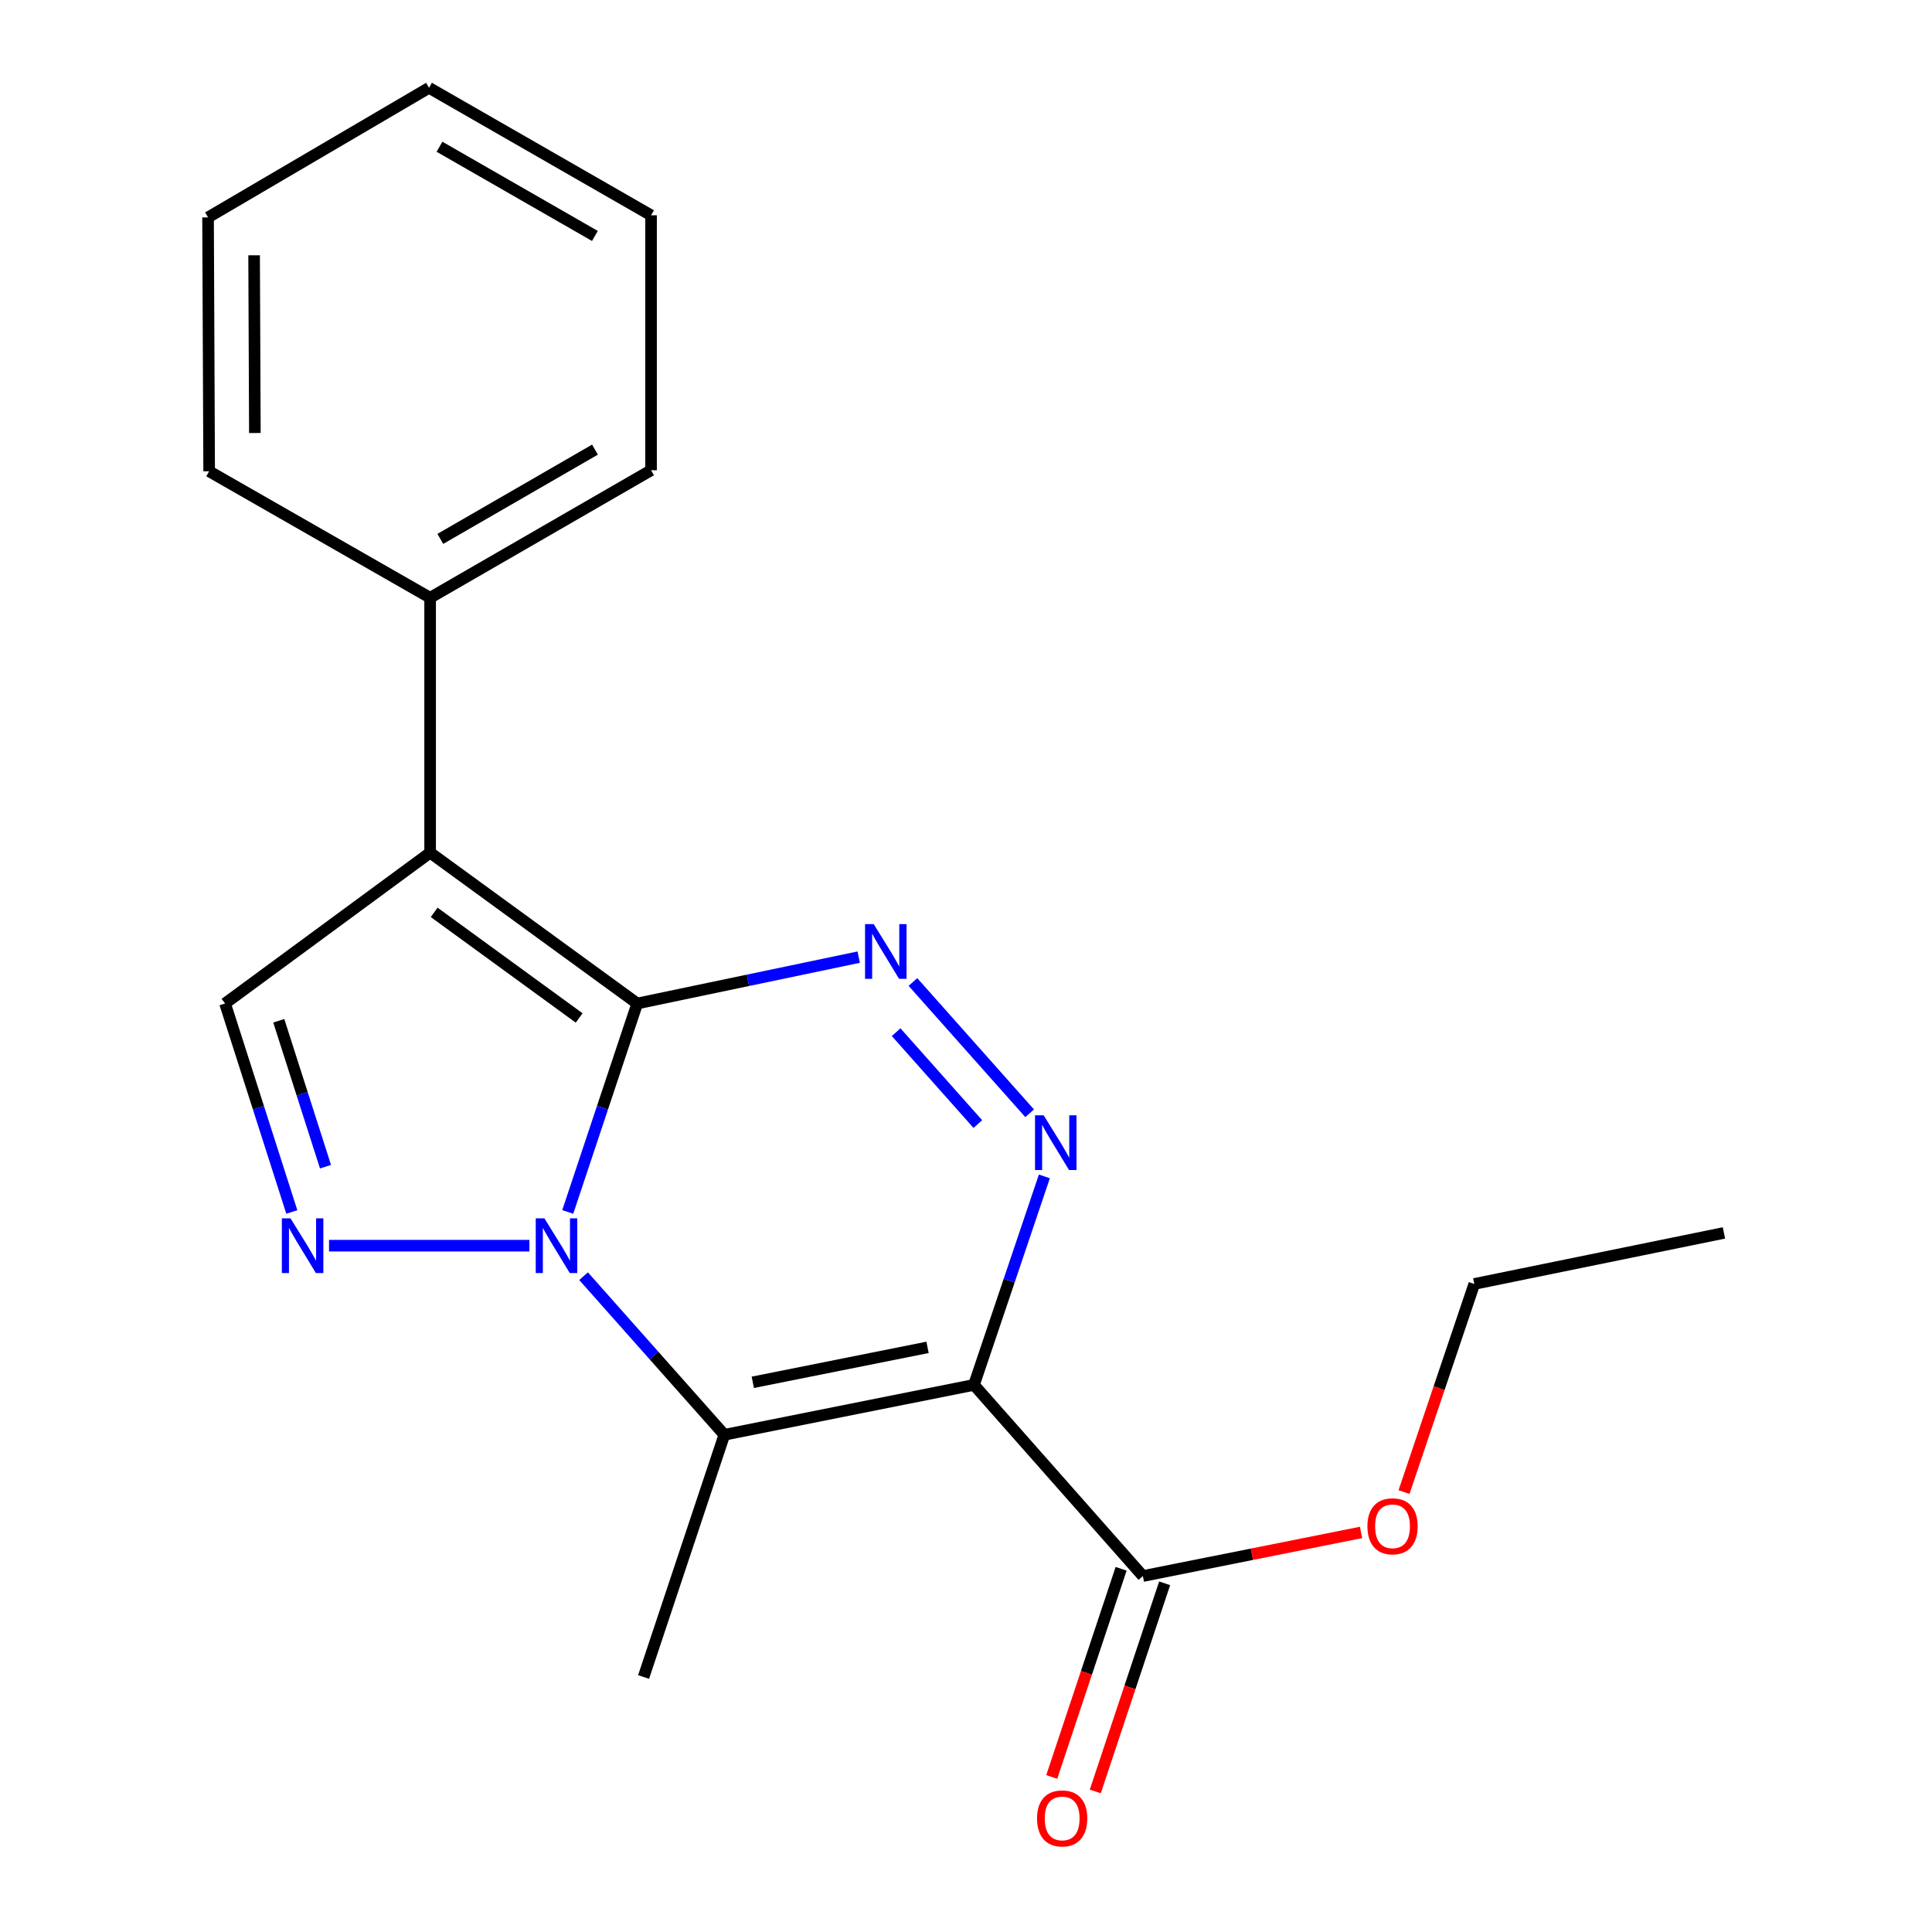 <?xml version='1.0' encoding='iso-8859-1'?>
<svg version='1.1' baseProfile='full'
              xmlns='http://www.w3.org/2000/svg'
                      xmlns:rdkit='http://www.rdkit.org/xml'
                      xmlns:xlink='http://www.w3.org/1999/xlink'
                  xml:space='preserve'
width='1000px' height='1000px' viewBox='0 0 1000 1000'>
<!-- END OF HEADER -->
<rect style='opacity:1.0;fill:#FFFFFF;stroke:none' width='1000' height='1000' x='0' y='0'> </rect>
<path class='bond-0' d='M 329.832,519.406 L 311.848,573.352' style='fill:none;fill-rule:evenodd;stroke:#000000;stroke-width:6px;stroke-linecap:butt;stroke-linejoin:miter;stroke-opacity:1' />
<path class='bond-0' d='M 311.848,573.352 L 293.864,627.299' style='fill:none;fill-rule:evenodd;stroke:#0000FF;stroke-width:6px;stroke-linecap:butt;stroke-linejoin:miter;stroke-opacity:1' />
<path class='bond-2' d='M 329.832,519.406 L 222.633,441.329' style='fill:none;fill-rule:evenodd;stroke:#000000;stroke-width:6px;stroke-linecap:butt;stroke-linejoin:miter;stroke-opacity:1' />
<path class='bond-2' d='M 299.769,526.894 L 224.73,472.24' style='fill:none;fill-rule:evenodd;stroke:#000000;stroke-width:6px;stroke-linecap:butt;stroke-linejoin:miter;stroke-opacity:1' />
<path class='bond-4' d='M 329.832,519.406 L 387.147,507.408' style='fill:none;fill-rule:evenodd;stroke:#000000;stroke-width:6px;stroke-linecap:butt;stroke-linejoin:miter;stroke-opacity:1' />
<path class='bond-4' d='M 387.147,507.408 L 444.461,495.41' style='fill:none;fill-rule:evenodd;stroke:#0000FF;stroke-width:6px;stroke-linecap:butt;stroke-linejoin:miter;stroke-opacity:1' />
<path class='bond-3' d='M 302.055,660.549 L 338.488,701.597' style='fill:none;fill-rule:evenodd;stroke:#0000FF;stroke-width:6px;stroke-linecap:butt;stroke-linejoin:miter;stroke-opacity:1' />
<path class='bond-3' d='M 338.488,701.597 L 374.921,742.645' style='fill:none;fill-rule:evenodd;stroke:#000000;stroke-width:6px;stroke-linecap:butt;stroke-linejoin:miter;stroke-opacity:1' />
<path class='bond-6' d='M 274.017,644.762 L 170.305,644.762' style='fill:none;fill-rule:evenodd;stroke:#0000FF;stroke-width:6px;stroke-linecap:butt;stroke-linejoin:miter;stroke-opacity:1' />
<path class='bond-1' d='M 504.13,716.809 L 522.346,662.858' style='fill:none;fill-rule:evenodd;stroke:#000000;stroke-width:6px;stroke-linecap:butt;stroke-linejoin:miter;stroke-opacity:1' />
<path class='bond-1' d='M 522.346,662.858 L 540.563,608.908' style='fill:none;fill-rule:evenodd;stroke:#0000FF;stroke-width:6px;stroke-linecap:butt;stroke-linejoin:miter;stroke-opacity:1' />
<path class='bond-8' d='M 504.13,716.809 L 591.55,815.761' style='fill:none;fill-rule:evenodd;stroke:#000000;stroke-width:6px;stroke-linecap:butt;stroke-linejoin:miter;stroke-opacity:1' />
<path class='bond-20' d='M 504.13,716.809 L 374.921,742.645' style='fill:none;fill-rule:evenodd;stroke:#000000;stroke-width:6px;stroke-linecap:butt;stroke-linejoin:miter;stroke-opacity:1' />
<path class='bond-20' d='M 480.092,697.394 L 389.645,715.479' style='fill:none;fill-rule:evenodd;stroke:#000000;stroke-width:6px;stroke-linecap:butt;stroke-linejoin:miter;stroke-opacity:1' />
<path class='bond-7' d='M 222.633,441.329 L 116.49,519.406' style='fill:none;fill-rule:evenodd;stroke:#000000;stroke-width:6px;stroke-linecap:butt;stroke-linejoin:miter;stroke-opacity:1' />
<path class='bond-9' d='M 222.633,441.329 L 222.633,309.402' style='fill:none;fill-rule:evenodd;stroke:#000000;stroke-width:6px;stroke-linecap:butt;stroke-linejoin:miter;stroke-opacity:1' />
<path class='bond-11' d='M 374.921,742.645 L 333.118,868.015' style='fill:none;fill-rule:evenodd;stroke:#000000;stroke-width:6px;stroke-linecap:butt;stroke-linejoin:miter;stroke-opacity:1' />
<path class='bond-5' d='M 472.538,508.28 L 532.939,576.228' style='fill:none;fill-rule:evenodd;stroke:#0000FF;stroke-width:6px;stroke-linecap:butt;stroke-linejoin:miter;stroke-opacity:1' />
<path class='bond-5' d='M 463.846,534.253 L 506.127,581.816' style='fill:none;fill-rule:evenodd;stroke:#0000FF;stroke-width:6px;stroke-linecap:butt;stroke-linejoin:miter;stroke-opacity:1' />
<path class='bond-21' d='M 151.042,627.311 L 133.766,573.359' style='fill:none;fill-rule:evenodd;stroke:#0000FF;stroke-width:6px;stroke-linecap:butt;stroke-linejoin:miter;stroke-opacity:1' />
<path class='bond-21' d='M 133.766,573.359 L 116.49,519.406' style='fill:none;fill-rule:evenodd;stroke:#000000;stroke-width:6px;stroke-linecap:butt;stroke-linejoin:miter;stroke-opacity:1' />
<path class='bond-21' d='M 168.48,603.882 L 156.386,566.115' style='fill:none;fill-rule:evenodd;stroke:#0000FF;stroke-width:6px;stroke-linecap:butt;stroke-linejoin:miter;stroke-opacity:1' />
<path class='bond-21' d='M 156.386,566.115 L 144.293,528.349' style='fill:none;fill-rule:evenodd;stroke:#000000;stroke-width:6px;stroke-linecap:butt;stroke-linejoin:miter;stroke-opacity:1' />
<path class='bond-10' d='M 580.283,812.007 L 562.331,865.879' style='fill:none;fill-rule:evenodd;stroke:#000000;stroke-width:6px;stroke-linecap:butt;stroke-linejoin:miter;stroke-opacity:1' />
<path class='bond-10' d='M 562.331,865.879 L 544.379,919.752' style='fill:none;fill-rule:evenodd;stroke:#FF0000;stroke-width:6px;stroke-linecap:butt;stroke-linejoin:miter;stroke-opacity:1' />
<path class='bond-10' d='M 602.816,819.515 L 584.864,873.388' style='fill:none;fill-rule:evenodd;stroke:#000000;stroke-width:6px;stroke-linecap:butt;stroke-linejoin:miter;stroke-opacity:1' />
<path class='bond-10' d='M 584.864,873.388 L 566.912,927.261' style='fill:none;fill-rule:evenodd;stroke:#FF0000;stroke-width:6px;stroke-linecap:butt;stroke-linejoin:miter;stroke-opacity:1' />
<path class='bond-12' d='M 591.55,815.761 L 648.013,804.472' style='fill:none;fill-rule:evenodd;stroke:#000000;stroke-width:6px;stroke-linecap:butt;stroke-linejoin:miter;stroke-opacity:1' />
<path class='bond-12' d='M 648.013,804.472 L 704.477,793.182' style='fill:none;fill-rule:evenodd;stroke:#FF0000;stroke-width:6px;stroke-linecap:butt;stroke-linejoin:miter;stroke-opacity:1' />
<path class='bond-13' d='M 222.633,309.402 L 336.984,243.398' style='fill:none;fill-rule:evenodd;stroke:#000000;stroke-width:6px;stroke-linecap:butt;stroke-linejoin:miter;stroke-opacity:1' />
<path class='bond-13' d='M 227.912,278.93 L 307.958,232.728' style='fill:none;fill-rule:evenodd;stroke:#000000;stroke-width:6px;stroke-linecap:butt;stroke-linejoin:miter;stroke-opacity:1' />
<path class='bond-14' d='M 222.633,309.402 L 108.256,243.939' style='fill:none;fill-rule:evenodd;stroke:#000000;stroke-width:6px;stroke-linecap:butt;stroke-linejoin:miter;stroke-opacity:1' />
<path class='bond-15' d='M 726.723,772.297 L 744.906,718.433' style='fill:none;fill-rule:evenodd;stroke:#FF0000;stroke-width:6px;stroke-linecap:butt;stroke-linejoin:miter;stroke-opacity:1' />
<path class='bond-15' d='M 744.906,718.433 L 763.089,664.568' style='fill:none;fill-rule:evenodd;stroke:#000000;stroke-width:6px;stroke-linecap:butt;stroke-linejoin:miter;stroke-opacity:1' />
<path class='bond-18' d='M 336.984,243.398 L 336.984,111.431' style='fill:none;fill-rule:evenodd;stroke:#000000;stroke-width:6px;stroke-linecap:butt;stroke-linejoin:miter;stroke-opacity:1' />
<path class='bond-17' d='M 108.256,243.939 L 107.688,112.527' style='fill:none;fill-rule:evenodd;stroke:#000000;stroke-width:6px;stroke-linecap:butt;stroke-linejoin:miter;stroke-opacity:1' />
<path class='bond-17' d='M 131.922,224.125 L 131.525,132.136' style='fill:none;fill-rule:evenodd;stroke:#000000;stroke-width:6px;stroke-linecap:butt;stroke-linejoin:miter;stroke-opacity:1' />
<path class='bond-16' d='M 763.089,664.568 L 892.312,638.151' style='fill:none;fill-rule:evenodd;stroke:#000000;stroke-width:6px;stroke-linecap:butt;stroke-linejoin:miter;stroke-opacity:1' />
<path class='bond-19' d='M 107.688,112.527 L 222.066,45.455' style='fill:none;fill-rule:evenodd;stroke:#000000;stroke-width:6px;stroke-linecap:butt;stroke-linejoin:miter;stroke-opacity:1' />
<path class='bond-22' d='M 336.984,111.431 L 222.066,45.455' style='fill:none;fill-rule:evenodd;stroke:#000000;stroke-width:6px;stroke-linecap:butt;stroke-linejoin:miter;stroke-opacity:1' />
<path class='bond-22' d='M 307.921,122.133 L 227.478,75.949' style='fill:none;fill-rule:evenodd;stroke:#000000;stroke-width:6px;stroke-linecap:butt;stroke-linejoin:miter;stroke-opacity:1' />
<path  class='atom-1' d='M 281.783 630.602
L 291.063 645.602
Q 291.983 647.082, 293.463 649.762
Q 294.943 652.442, 295.023 652.602
L 295.023 630.602
L 298.783 630.602
L 298.783 658.922
L 294.903 658.922
L 284.943 642.522
Q 283.783 640.602, 282.543 638.402
Q 281.343 636.202, 280.983 635.522
L 280.983 658.922
L 277.303 658.922
L 277.303 630.602
L 281.783 630.602
' fill='#0000FF'/>
<path  class='atom-5' d='M 452.227 478.314
L 461.507 493.314
Q 462.427 494.794, 463.907 497.474
Q 465.387 500.154, 465.467 500.314
L 465.467 478.314
L 469.227 478.314
L 469.227 506.634
L 465.347 506.634
L 455.387 490.234
Q 454.227 488.314, 452.987 486.114
Q 451.787 483.914, 451.427 483.234
L 451.427 506.634
L 447.747 506.634
L 447.747 478.314
L 452.227 478.314
' fill='#0000FF'/>
<path  class='atom-6' d='M 540.201 577.28
L 549.481 592.28
Q 550.401 593.76, 551.881 596.44
Q 553.361 599.12, 553.441 599.28
L 553.441 577.28
L 557.201 577.28
L 557.201 605.6
L 553.321 605.6
L 543.361 589.2
Q 542.201 587.28, 540.961 585.08
Q 539.761 582.88, 539.401 582.2
L 539.401 605.6
L 535.721 605.6
L 535.721 577.28
L 540.201 577.28
' fill='#0000FF'/>
<path  class='atom-7' d='M 150.37 630.602
L 159.65 645.602
Q 160.57 647.082, 162.05 649.762
Q 163.53 652.442, 163.61 652.602
L 163.61 630.602
L 167.37 630.602
L 167.37 658.922
L 163.49 658.922
L 153.53 642.522
Q 152.37 640.602, 151.13 638.402
Q 149.93 636.202, 149.57 635.522
L 149.57 658.922
L 145.89 658.922
L 145.89 630.602
L 150.37 630.602
' fill='#0000FF'/>
<path  class='atom-11' d='M 536.773 941.21
Q 536.773 934.41, 540.133 930.61
Q 543.493 926.81, 549.773 926.81
Q 556.053 926.81, 559.413 930.61
Q 562.773 934.41, 562.773 941.21
Q 562.773 948.09, 559.373 952.01
Q 555.973 955.89, 549.773 955.89
Q 543.533 955.89, 540.133 952.01
Q 536.773 948.13, 536.773 941.21
M 549.773 952.69
Q 554.093 952.69, 556.413 949.81
Q 558.773 946.89, 558.773 941.21
Q 558.773 935.65, 556.413 932.85
Q 554.093 930.01, 549.773 930.01
Q 545.453 930.01, 543.093 932.81
Q 540.773 935.61, 540.773 941.21
Q 540.773 946.93, 543.093 949.81
Q 545.453 952.69, 549.773 952.69
' fill='#FF0000'/>
<path  class='atom-13' d='M 707.772 790.004
Q 707.772 783.204, 711.132 779.404
Q 714.492 775.604, 720.772 775.604
Q 727.052 775.604, 730.412 779.404
Q 733.772 783.204, 733.772 790.004
Q 733.772 796.884, 730.372 800.804
Q 726.972 804.684, 720.772 804.684
Q 714.532 804.684, 711.132 800.804
Q 707.772 796.924, 707.772 790.004
M 720.772 801.484
Q 725.092 801.484, 727.412 798.604
Q 729.772 795.684, 729.772 790.004
Q 729.772 784.444, 727.412 781.644
Q 725.092 778.804, 720.772 778.804
Q 716.452 778.804, 714.092 781.604
Q 711.772 784.404, 711.772 790.004
Q 711.772 795.724, 714.092 798.604
Q 716.452 801.484, 720.772 801.484
' fill='#FF0000'/>
</svg>

